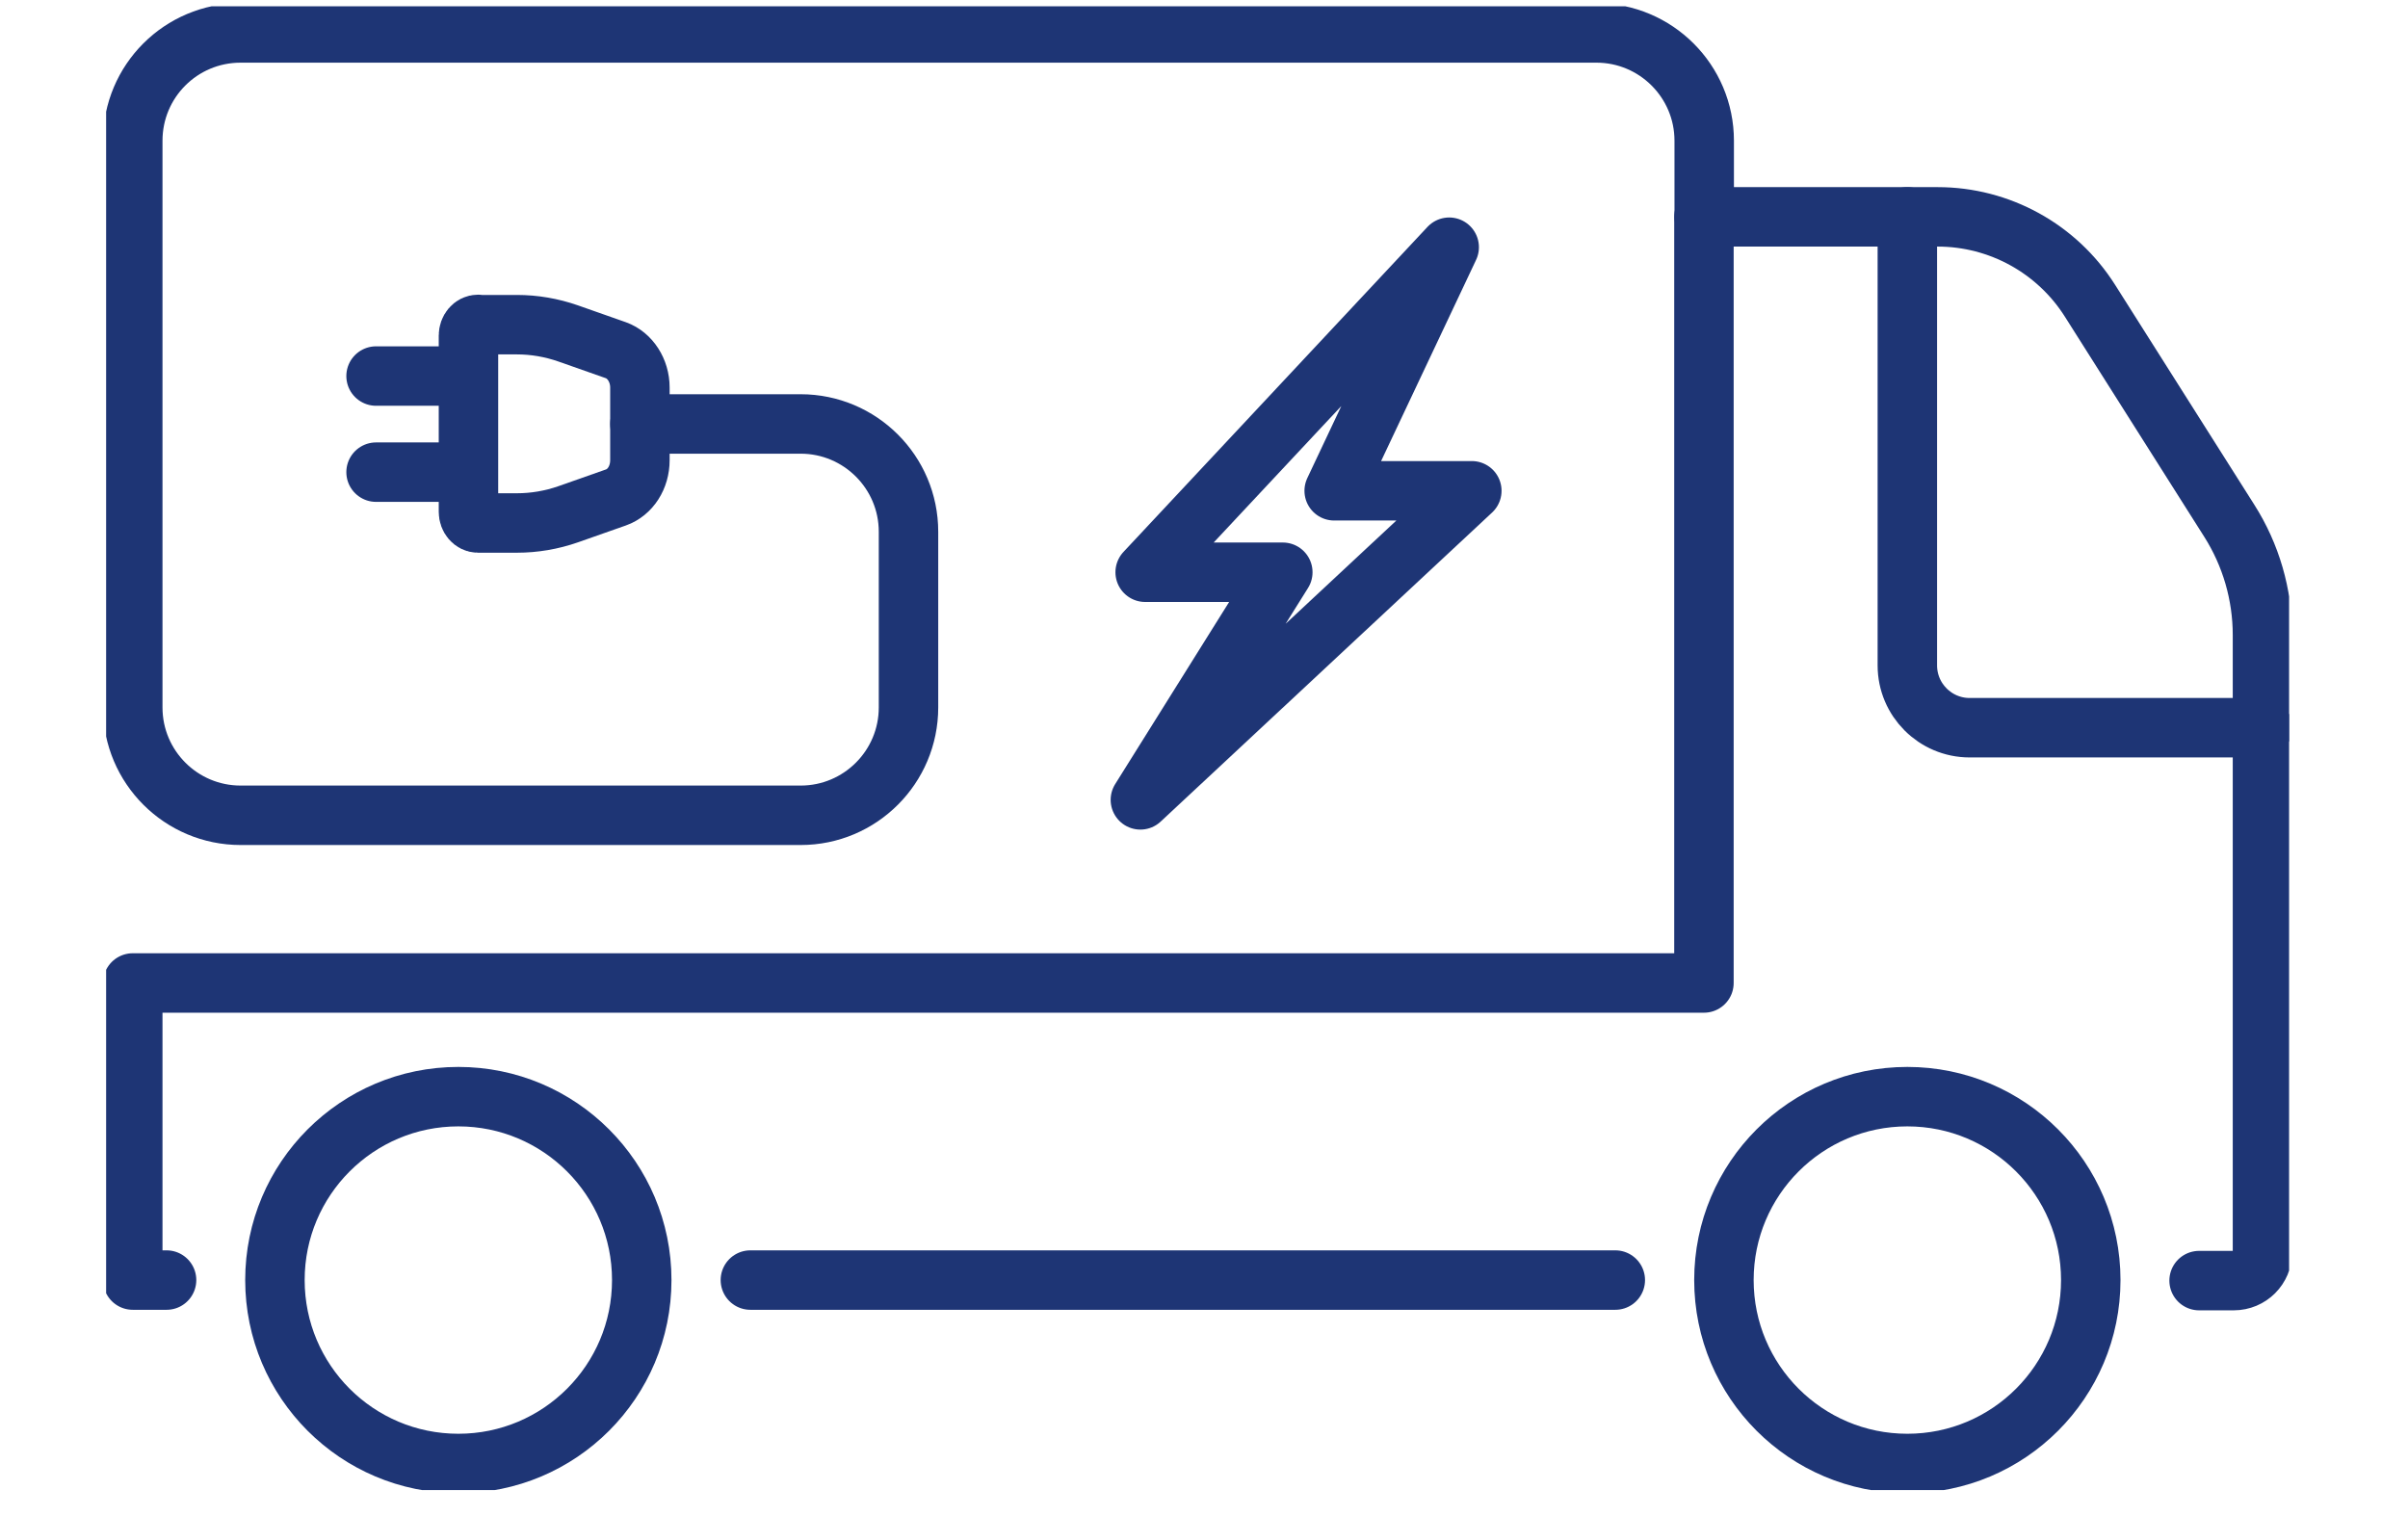 <svg width="81" height="51" viewBox="0 0 81 51" fill="none" xmlns="http://www.w3.org/2000/svg">
<g clip-path="url(#clip0_3840_12307)">
<path d="M49.509 16.51H44.879L48.748 8.316L38.521 19.25H43.151L38.36 26.907L49.509 16.51Z" stroke="#1E3575" stroke-width="2" stroke-linecap="round" stroke-linejoin="round"/>
<path d="M16.08 10.922H17.388C17.97 10.922 18.552 11.021 19.116 11.218L20.719 11.782C21.193 11.952 21.525 12.462 21.525 13.036V15.48C21.525 16.062 21.202 16.564 20.719 16.734L19.116 17.298C18.552 17.495 17.97 17.593 17.388 17.593H16.08C15.901 17.593 15.758 17.423 15.758 17.217V11.289C15.758 11.083 15.901 10.913 16.08 10.913V10.922Z" stroke="#1E3575" stroke-width="2" stroke-linecap="round" stroke-linejoin="round"/>
<path d="M15.597 12.65H12.65" stroke="#1E3575" stroke-width="2" stroke-linecap="round" stroke-linejoin="round"/>
<path d="M15.597 15.883H12.65" stroke="#1E3575" stroke-width="2" stroke-linecap="round" stroke-linejoin="round"/>
<path d="M21.525 14.262H26.933C28.93 14.262 30.56 15.883 30.56 17.889V23.799C30.56 25.796 28.939 27.426 26.933 27.426H8.093C6.096 27.426 4.466 25.805 4.466 23.799V4.734C4.466 2.728 6.087 1.108 8.093 1.108H53.7C55.697 1.108 57.326 2.728 57.326 4.734V7.295" stroke="#1E3575" stroke-width="2" stroke-linecap="round" stroke-linejoin="round"/>
<path d="M54.335 43.061H25.241" stroke="#1E3575" stroke-width="2" stroke-linecap="round" stroke-linejoin="round"/>
<path d="M5.603 43.061H4.466V33.067H57.317V7.295H65.18C67.257 7.295 69.191 8.361 70.302 10.116L74.985 17.513C75.719 18.668 76.105 20.002 76.105 21.363V42.112C76.105 42.649 75.675 43.079 75.137 43.079H73.973" stroke="#1E3575" stroke-width="2" stroke-linecap="round" stroke-linejoin="round"/>
<path d="M64.159 7.295V22.384C64.159 23.54 65.099 24.48 66.254 24.48H76.105" stroke="#1E3575" stroke-width="2" stroke-linecap="round" stroke-linejoin="round"/>
<path d="M15.418 49.231C18.825 49.231 21.587 46.469 21.587 43.061C21.587 39.654 18.825 36.891 15.418 36.891C12.01 36.891 9.248 39.654 9.248 43.061C9.248 46.469 12.01 49.231 15.418 49.231Z" stroke="#1E3575" stroke-width="2" stroke-linecap="round" stroke-linejoin="round"/>
<path d="M64.159 49.231C67.566 49.231 70.329 46.469 70.329 43.061C70.329 39.654 67.566 36.891 64.159 36.891C60.751 36.891 57.989 39.654 57.989 43.061C57.989 46.469 60.751 49.231 64.159 49.231Z" stroke="#1E3575" stroke-width="2" stroke-linecap="round" stroke-linejoin="round"/>
</g>
<defs>
<clipPath id="clip0_3840_12307">
<rect width="73.43" height="49.914" fill="white" transform="translate(3.57 0.212)"/>
</clipPath>
</defs>
</svg>

